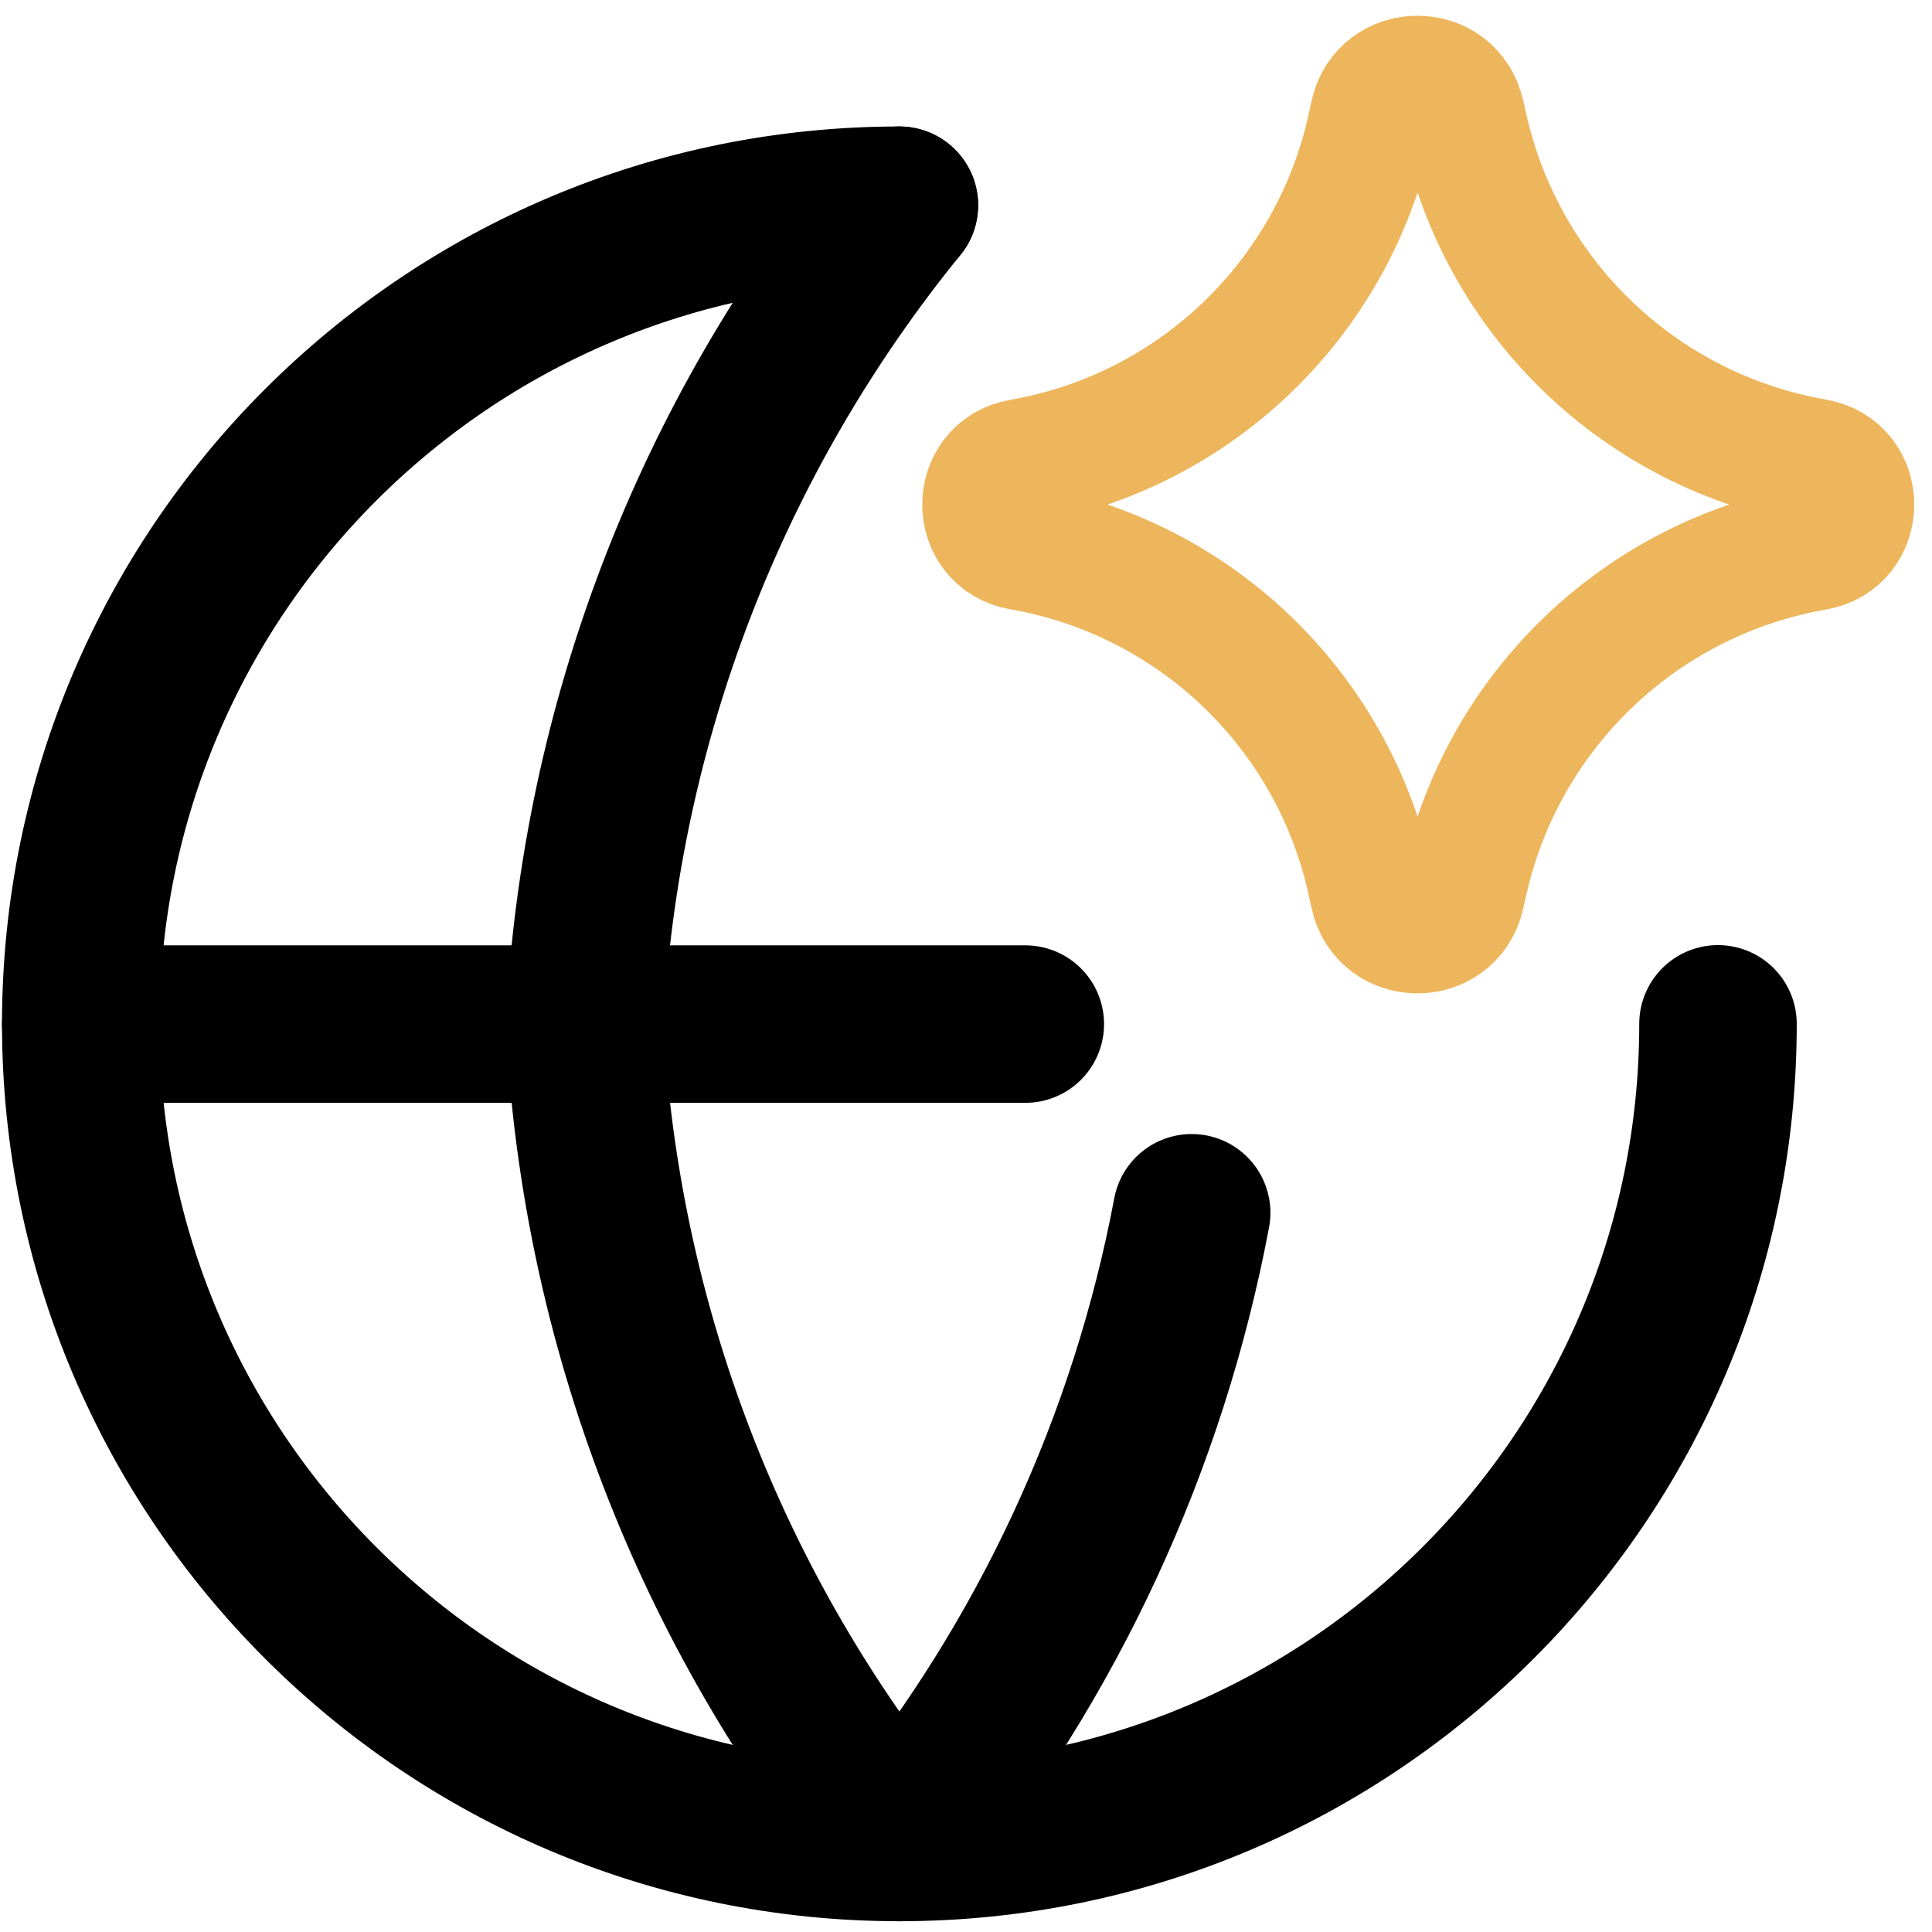 <svg width="92" height="92" viewBox="0 0 92 92" fill="none" xmlns="http://www.w3.org/2000/svg">
<path d="M81.809 48.755C81.809 70.284 64.356 87.737 42.827 87.737C21.297 87.737 3.845 70.284 3.845 48.755C3.845 27.226 21.297 9.773 42.827 9.773" stroke="black" stroke-width="7.5" stroke-linecap="round" stroke-linejoin="round"/>
<path d="M3.845 48.766H48.824" stroke="black" stroke-width="7.5" stroke-linecap="round" stroke-linejoin="round"/>
<path d="M42.828 9.773C33.822 20.848 28.571 34.5 27.835 48.755C28.571 63.011 33.822 76.662 42.828 87.737C49.918 79.018 54.681 68.702 56.746 57.751" stroke="black" stroke-width="7.5" stroke-linecap="round" stroke-linejoin="round"/>
<path d="M48.627 26.06C46.347 25.664 46.347 22.391 48.627 21.994C56.887 20.557 63.457 14.265 65.249 6.075L65.387 5.448C65.88 3.194 69.089 3.18 69.602 5.429L69.769 6.161C71.628 14.312 78.199 20.551 86.436 21.984C88.728 22.382 88.728 25.672 86.436 26.071C78.199 27.504 71.628 33.742 69.769 41.893L69.602 42.625C69.089 44.874 65.88 44.86 65.387 42.607L65.249 41.979C63.457 33.789 56.887 27.497 48.627 26.06Z" stroke="#EDB65C" stroke-width="6" stroke-linecap="round" stroke-linejoin="round"/>
</svg>
